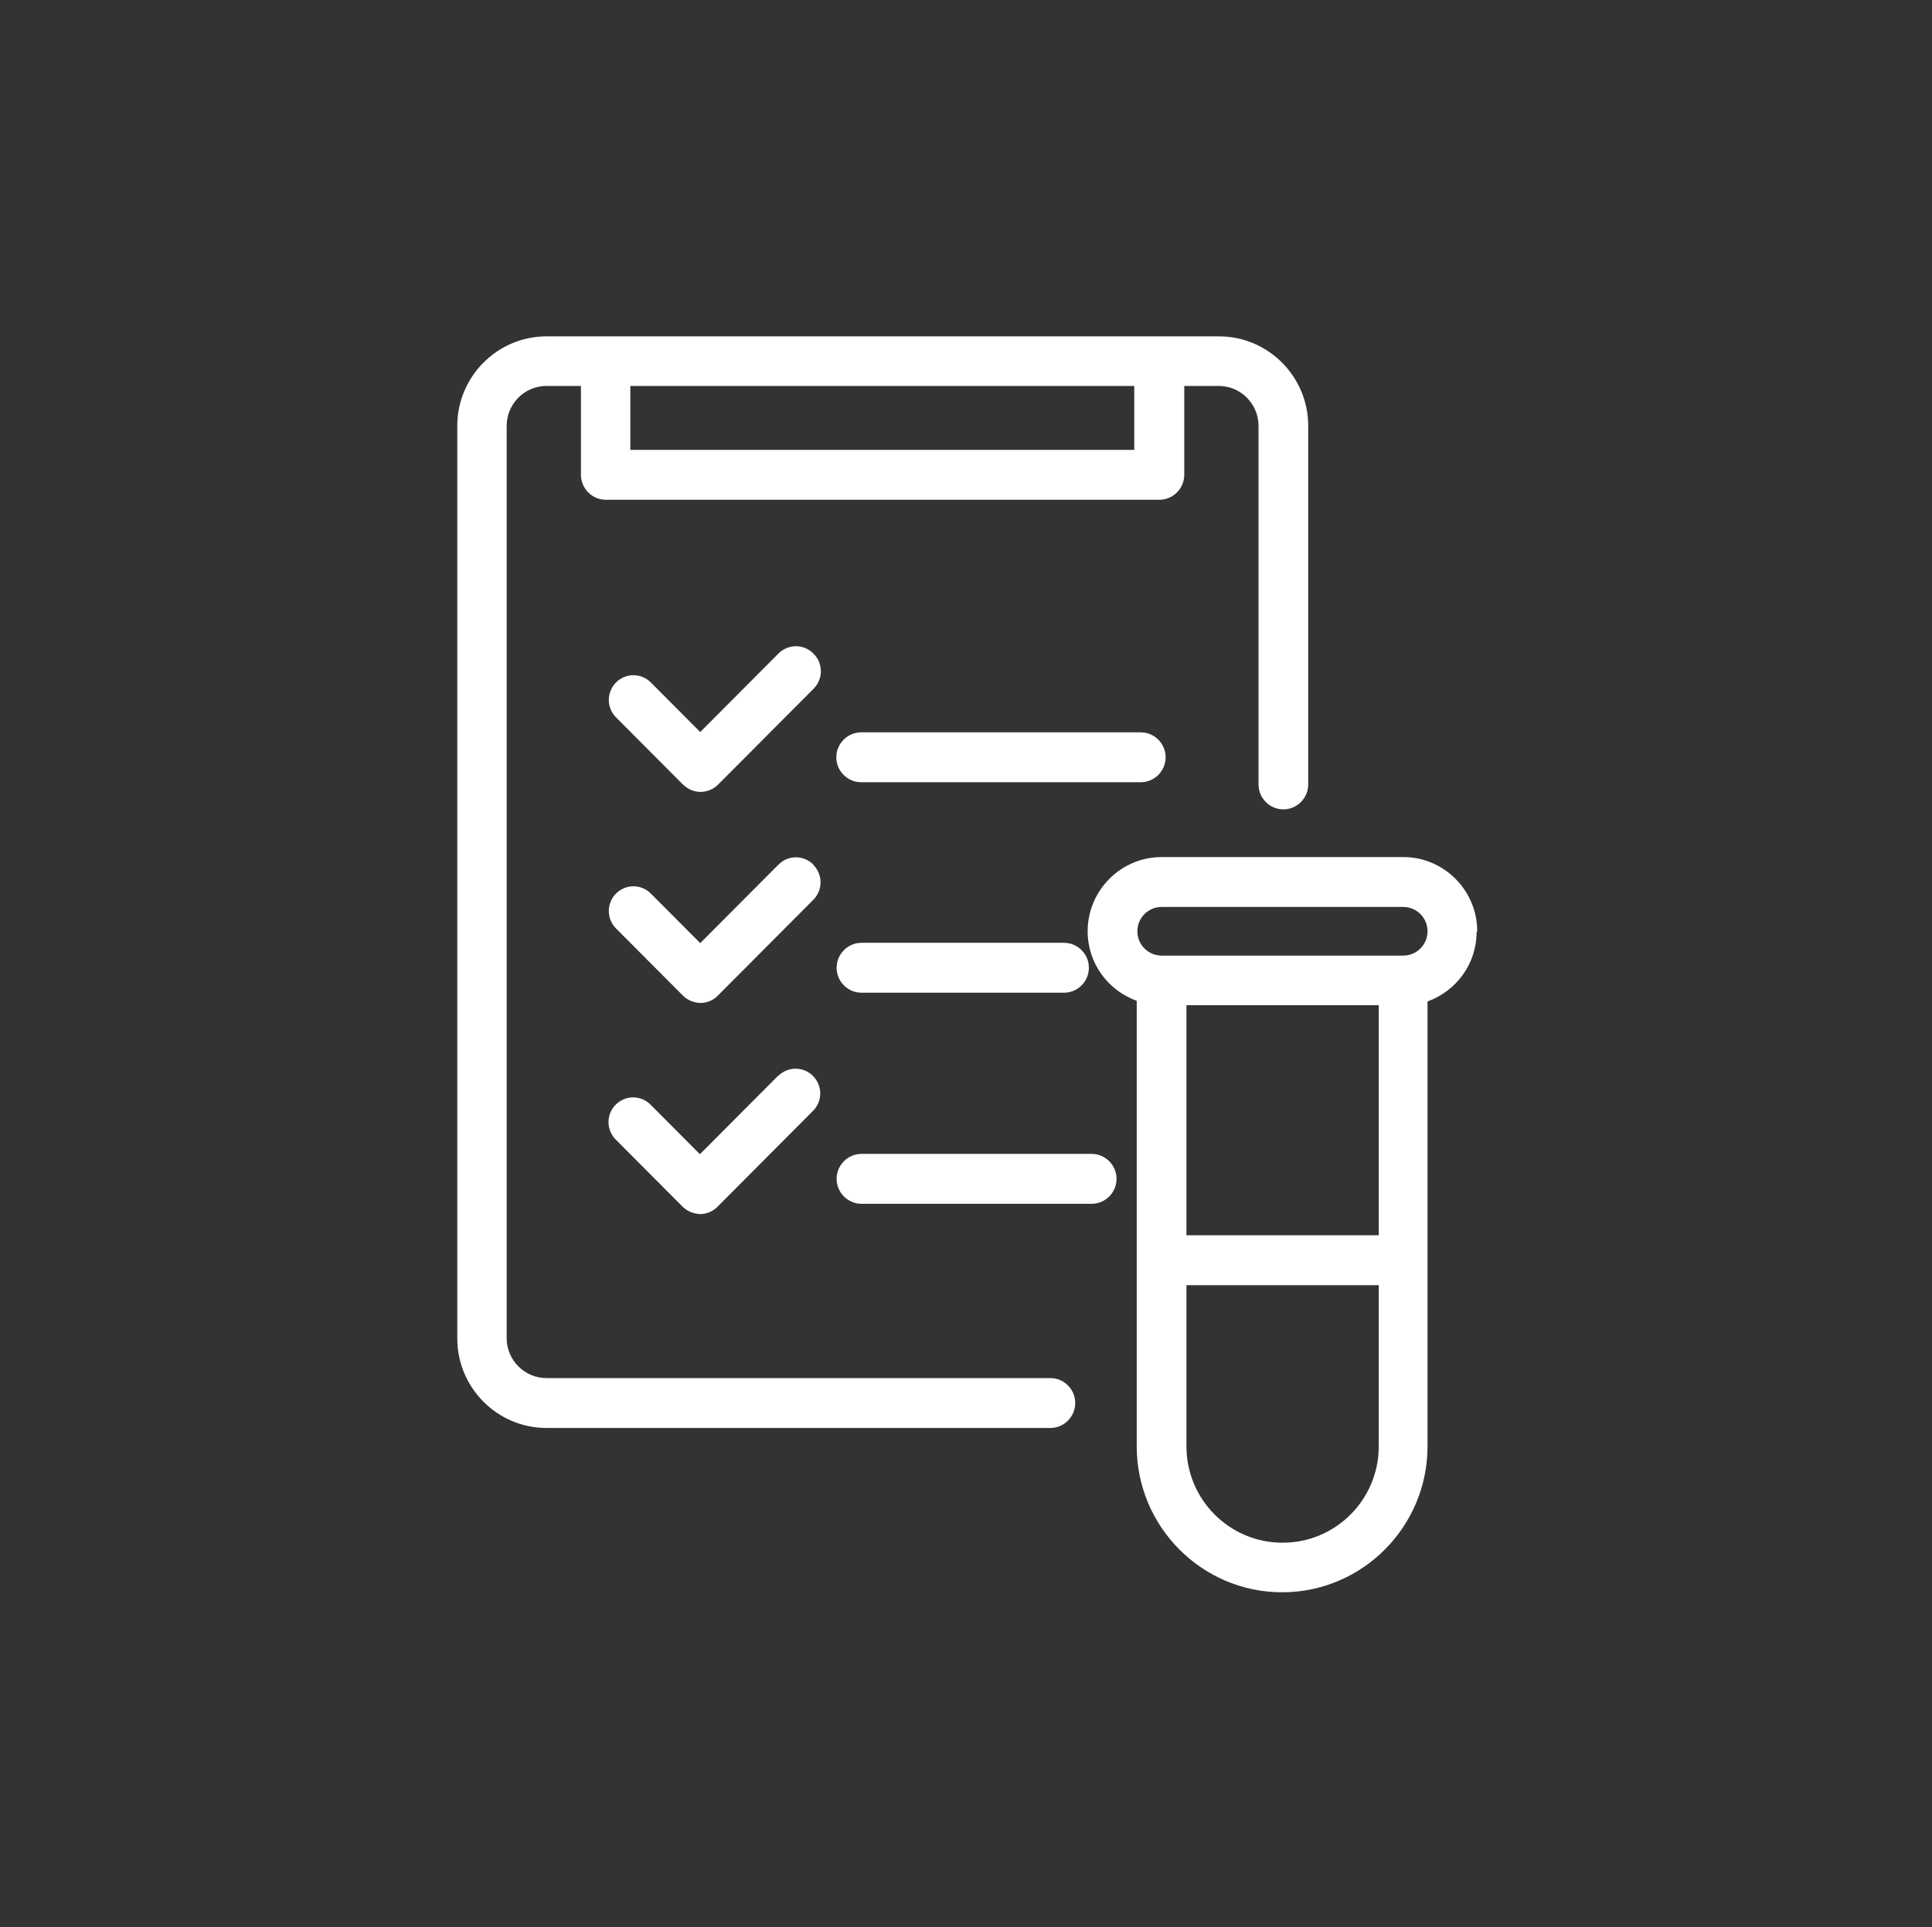 <svg width="421" height="420" viewBox="0 0 421 420" fill="none" xmlns="http://www.w3.org/2000/svg">
<rect x="0" y="0" width="421" height="420" fill="#333333" stroke="none"/>
<path d="M305.791 186.798C314.659 186.798 321.903 194.07 321.903 202.972L321.768 203.107C321.768 210.107 317.3 216.019 311.071 218.262V315.235C311.071 332.768 296.854 347.038 279.388 347.038C261.921 347.038 247.704 332.768 247.704 315.235V218.126C241.476 215.883 237.008 209.971 237.008 202.972C237.008 194.07 244.252 186.798 253.12 186.798H305.791ZM258.536 280.102V315.235C258.536 326.788 267.88 336.233 279.456 336.233H279.523C291.032 336.233 300.442 326.856 300.442 315.235V280.102H258.536ZM265.645 73.311C276.341 73.311 285.074 82.078 285.074 92.814V170.964C285.074 173.954 282.637 176.4 279.658 176.4C276.68 176.4 274.243 173.954 274.243 170.964V92.814C274.243 87.99 270.316 84.116 265.577 84.116H258.062V103.484C258.062 106.474 255.625 108.92 252.646 108.92H132.006C129.027 108.92 126.591 106.474 126.591 103.484V84.116H119.076C114.27 84.116 110.41 88.058 110.41 92.814V291.654C110.41 296.479 114.337 300.353 119.076 300.353H228.884C231.863 300.353 234.3 302.799 234.3 305.789C234.3 308.779 231.863 311.226 228.884 311.226H119.076C108.38 311.226 99.647 302.46 99.647 291.723V92.814C99.647 82.078 108.38 73.311 119.076 73.311H265.645ZM258.536 219.077V269.229H300.442V219.077H258.536ZM169.579 234.503C171.678 232.396 175.063 232.396 177.162 234.503C179.261 236.61 179.261 240.008 177.162 242.114L156.311 263.045C155.295 264.064 153.941 264.607 152.52 264.607C151.098 264.539 149.744 263.996 148.729 262.977L134.173 248.366C132.074 246.26 132.074 242.862 134.173 240.755C136.271 238.649 139.656 238.649 141.755 240.755L152.52 251.561L169.579 234.436V234.503ZM237.888 251.492C240.866 251.492 243.304 253.939 243.304 256.929C243.304 259.919 240.866 262.365 237.888 262.365H187.723C184.744 262.365 182.307 259.919 182.307 256.929C182.307 253.939 184.744 251.492 187.723 251.492H237.888ZM169.647 188.429C171.746 186.322 175.131 186.322 177.229 188.429V188.497C179.328 190.604 179.328 194.002 177.229 196.108L156.378 217.038C155.362 218.057 154.009 218.602 152.587 218.602C151.165 218.534 149.811 217.99 148.796 216.971L134.24 202.36C132.142 200.254 132.142 196.856 134.24 194.749C136.339 192.642 139.724 192.643 141.822 194.749L152.587 205.554L169.647 188.429ZM231.863 205.486C234.842 205.487 237.279 207.933 237.279 210.923C237.279 213.913 234.842 216.359 231.863 216.359H187.723C184.744 216.359 182.307 213.913 182.307 210.923C182.307 207.933 184.744 205.486 187.723 205.486H231.863ZM253.12 197.671C250.209 197.671 247.84 200.05 247.84 202.972C247.84 205.894 250.209 208.272 253.12 208.272H305.791C308.702 208.272 311.071 205.894 311.071 202.972C311.071 200.05 308.702 197.671 305.791 197.671H253.12ZM169.647 142.423C171.746 140.316 175.131 140.316 177.229 142.423L177.297 142.49C179.396 144.597 179.396 147.995 177.297 150.102L156.446 171.032C155.431 172.052 154.008 172.596 152.654 172.596C151.3 172.596 149.946 172.051 148.863 171.032L134.24 156.354C132.142 154.247 132.142 150.849 134.24 148.742C136.339 146.636 139.724 146.636 141.822 148.742L152.587 159.548L169.647 142.423ZM248.585 159.615C251.563 159.615 254.001 162.062 254.001 165.052C254.001 168.042 251.564 170.488 248.585 170.488H187.655C184.676 170.488 182.239 168.042 182.239 165.052C182.239 162.062 184.677 159.615 187.655 159.615H248.585ZM137.354 98.048H247.163V84.116H137.354V98.048Z" fill="white"/>
</svg>
